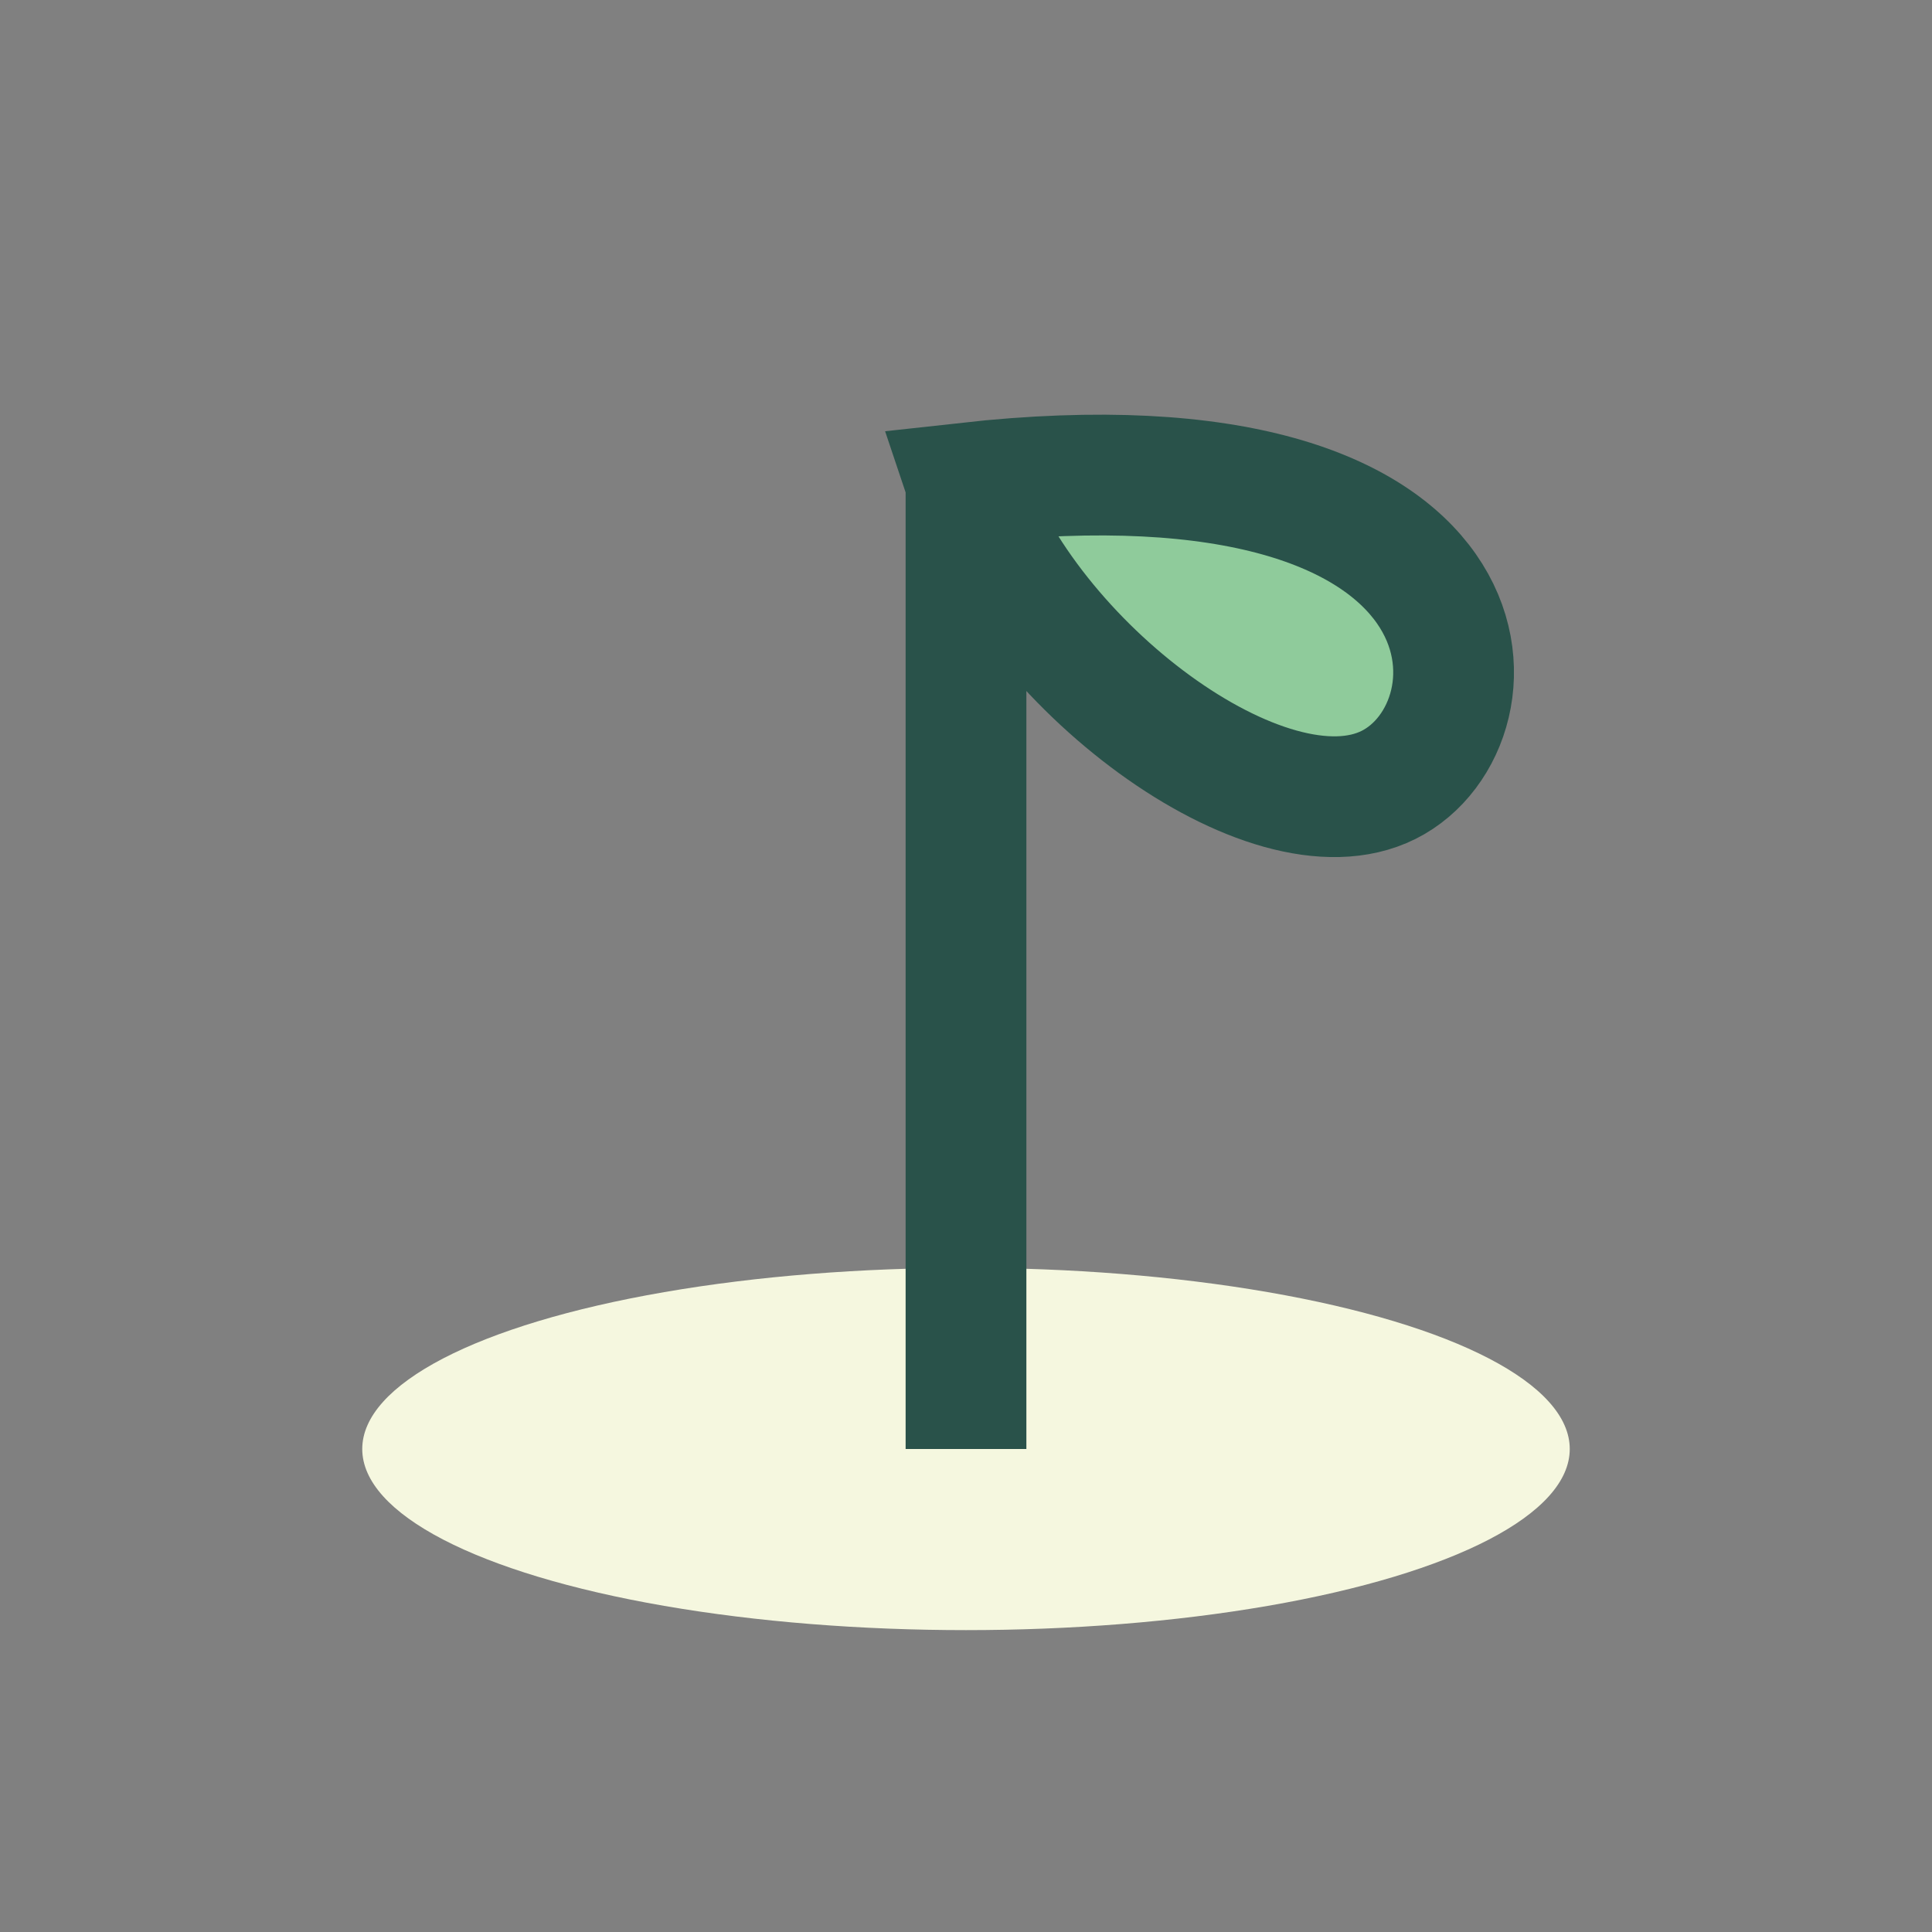 <?xml version="1.0" encoding="UTF-8"?>
<svg xmlns="http://www.w3.org/2000/svg" width="32" height="32" viewBox="0 0 32 32"><rect x="0" y="0" width="32" height="32" fill="#808080" stroke="none"/><ellipse cx="16" cy="24" rx="10" ry="3" fill="#F5F7DF"/><path d="M16 24V8M16 8c1 3 5 6 7 5s2-6-7-5z" stroke="#29524A" stroke-width="2" fill="#8FCB9B"/></svg>